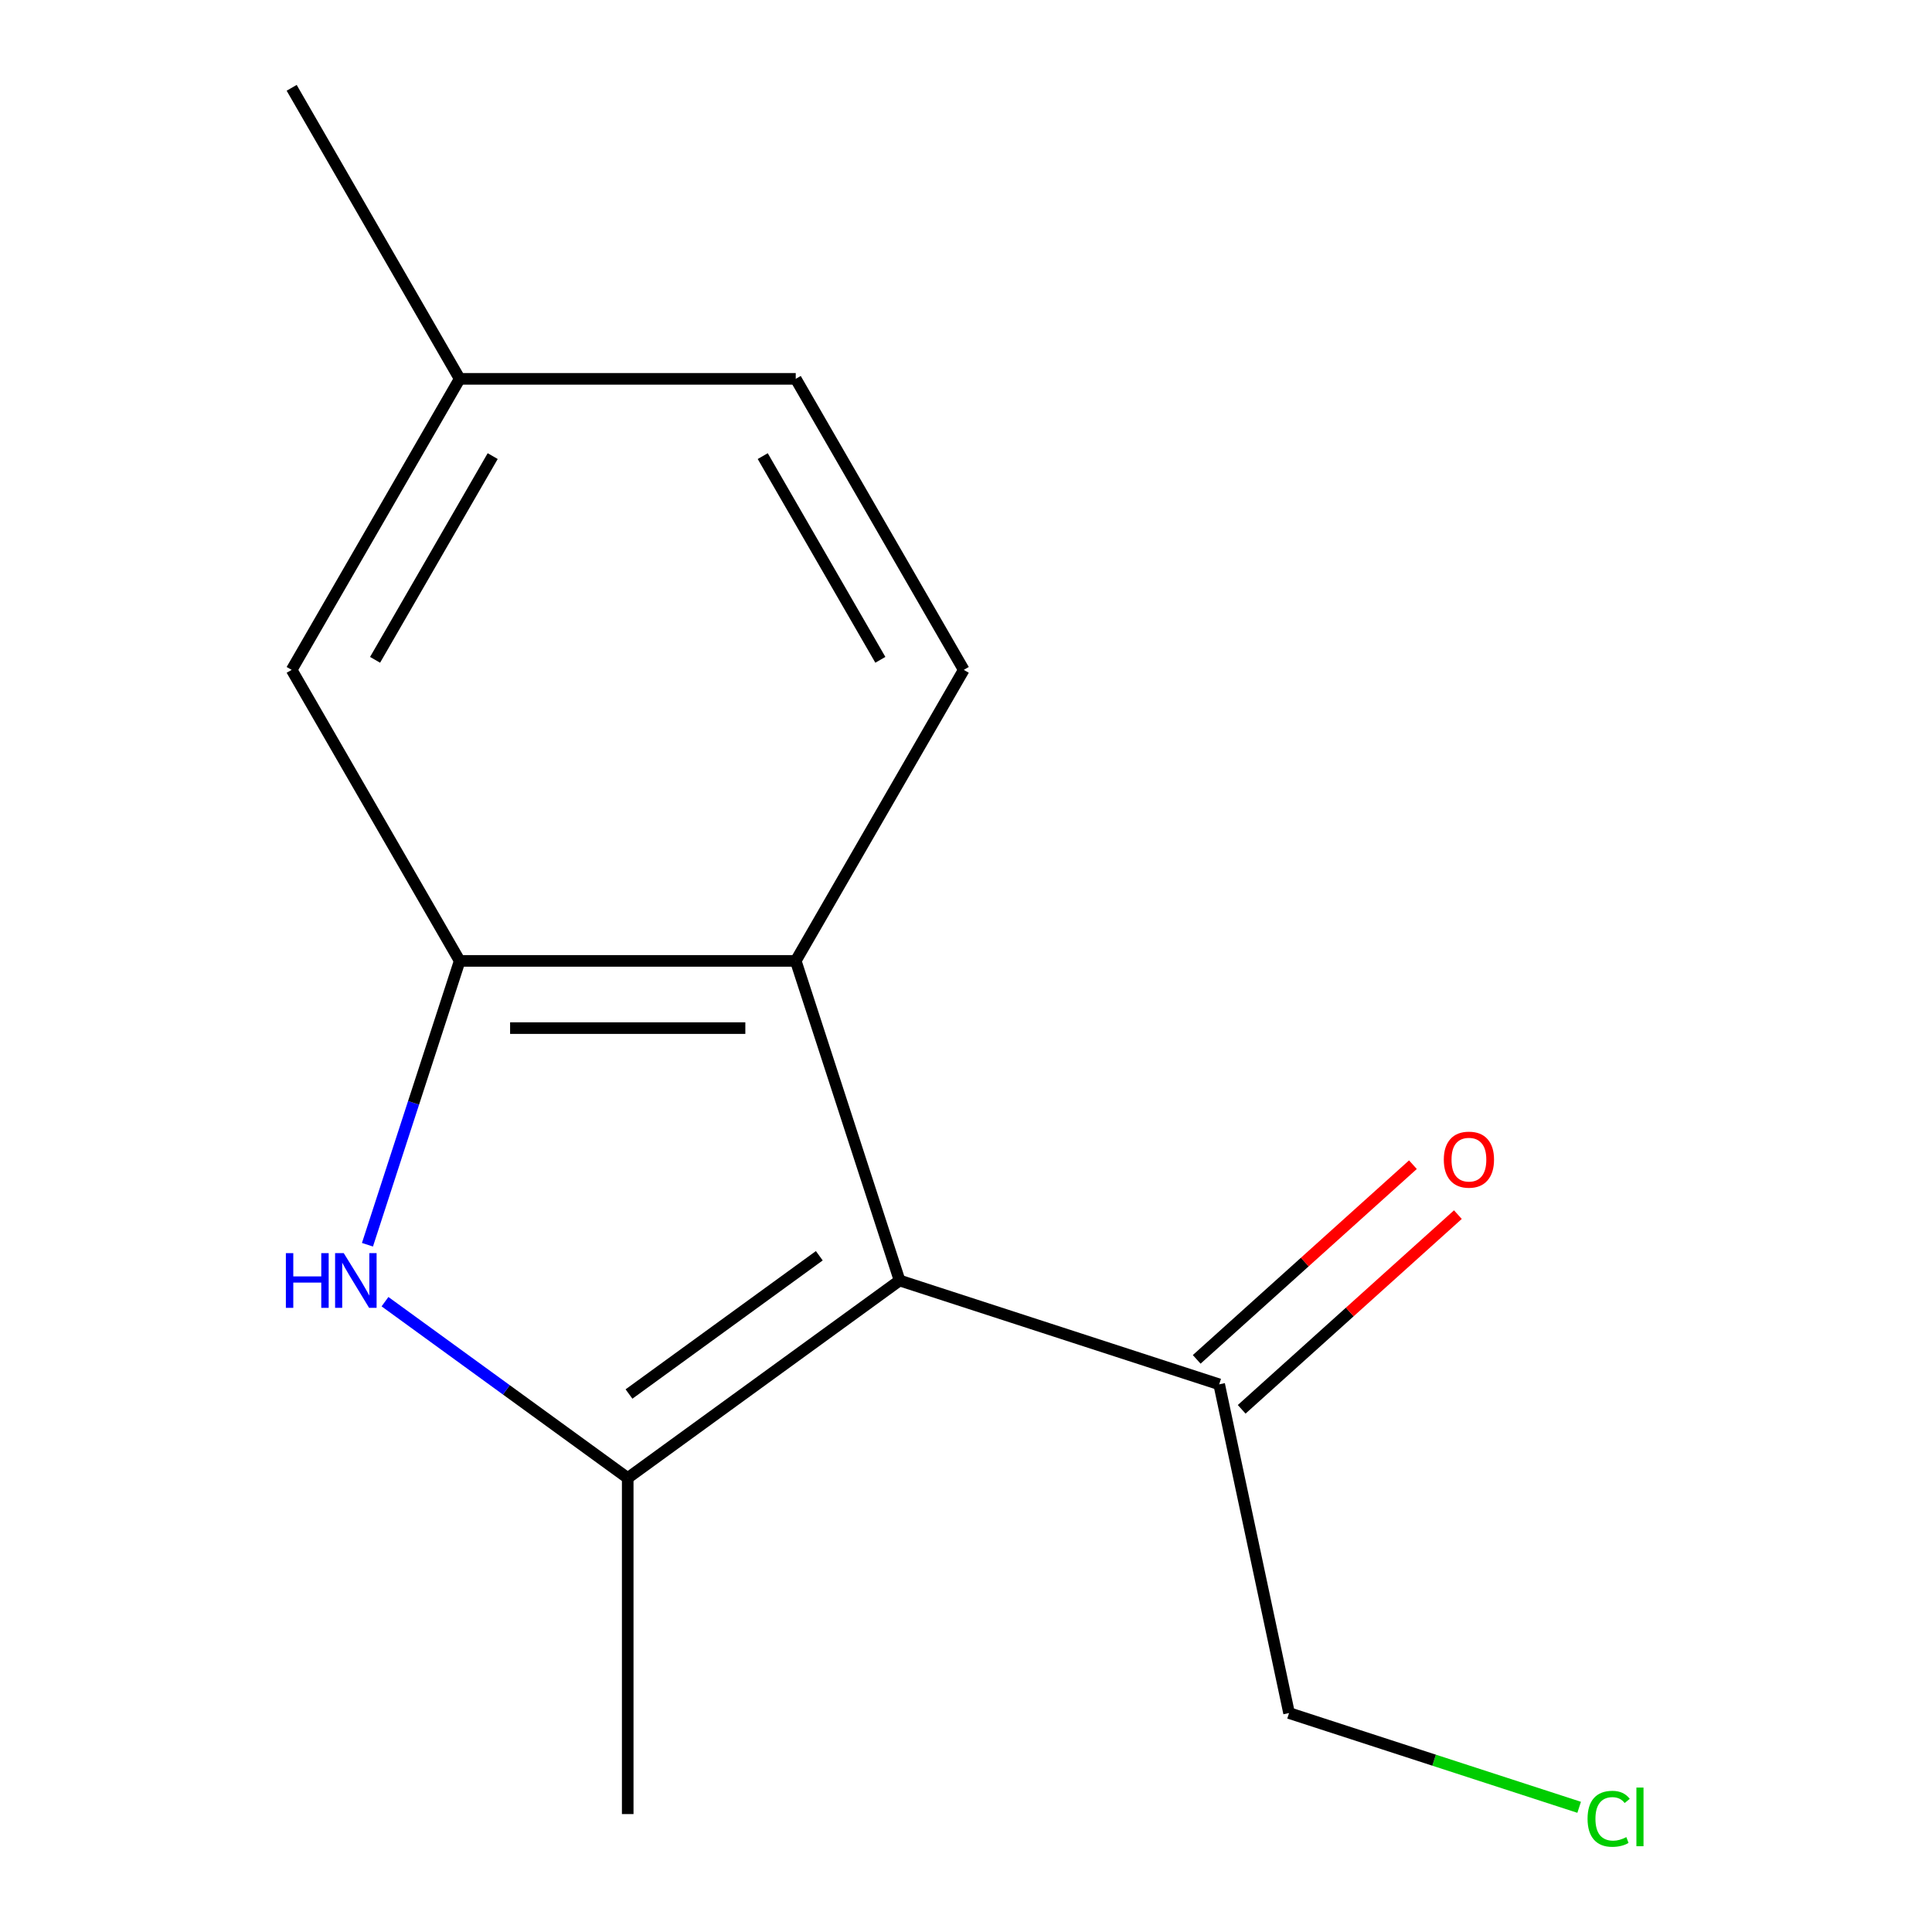 <?xml version='1.0' encoding='iso-8859-1'?>
<svg version='1.1' baseProfile='full'
              xmlns='http://www.w3.org/2000/svg'
                      xmlns:rdkit='http://www.rdkit.org/xml'
                      xmlns:xlink='http://www.w3.org/1999/xlink'
                  xml:space='preserve'
width='1000px' height='1000px' viewBox='0 0 1000 1000'>
<!-- END OF HEADER -->
<rect style='opacity:1.0;fill:#FFFFFF;stroke:none' width='1000' height='1000' x='0' y='0'> </rect>
<path class='bond-0' d='M 465.624,662.784 L 324.905,765.023' style='fill:none;fill-rule:evenodd;stroke:#000000;stroke-width:6px;stroke-linecap:butt;stroke-linejoin:miter;stroke-opacity:1' />
<path class='bond-0' d='M 424.068,649.976 L 325.565,721.543' style='fill:none;fill-rule:evenodd;stroke:#000000;stroke-width:6px;stroke-linecap:butt;stroke-linejoin:miter;stroke-opacity:1' />
<path class='bond-3' d='M 465.624,662.784 L 411.874,497.359' style='fill:none;fill-rule:evenodd;stroke:#000000;stroke-width:6px;stroke-linecap:butt;stroke-linejoin:miter;stroke-opacity:1' />
<path class='bond-4' d='M 465.624,662.784 L 631.049,716.534' style='fill:none;fill-rule:evenodd;stroke:#000000;stroke-width:6px;stroke-linecap:butt;stroke-linejoin:miter;stroke-opacity:1' />
<path class='bond-1' d='M 324.905,765.023 L 262.089,719.385' style='fill:none;fill-rule:evenodd;stroke:#000000;stroke-width:6px;stroke-linecap:butt;stroke-linejoin:miter;stroke-opacity:1' />
<path class='bond-1' d='M 262.089,719.385 L 199.274,673.747' style='fill:none;fill-rule:evenodd;stroke:#0000FF;stroke-width:6px;stroke-linecap:butt;stroke-linejoin:miter;stroke-opacity:1' />
<path class='bond-10' d='M 324.905,765.023 L 324.905,938.961' style='fill:none;fill-rule:evenodd;stroke:#000000;stroke-width:6px;stroke-linecap:butt;stroke-linejoin:miter;stroke-opacity:1' />
<path class='bond-14' d='M 190.199,644.276 L 214.067,570.818' style='fill:none;fill-rule:evenodd;stroke:#0000FF;stroke-width:6px;stroke-linecap:butt;stroke-linejoin:miter;stroke-opacity:1' />
<path class='bond-14' d='M 214.067,570.818 L 237.935,497.359' style='fill:none;fill-rule:evenodd;stroke:#000000;stroke-width:6px;stroke-linecap:butt;stroke-linejoin:miter;stroke-opacity:1' />
<path class='bond-2' d='M 237.935,497.359 L 411.874,497.359' style='fill:none;fill-rule:evenodd;stroke:#000000;stroke-width:6px;stroke-linecap:butt;stroke-linejoin:miter;stroke-opacity:1' />
<path class='bond-2' d='M 264.026,532.147 L 385.783,532.147' style='fill:none;fill-rule:evenodd;stroke:#000000;stroke-width:6px;stroke-linecap:butt;stroke-linejoin:miter;stroke-opacity:1' />
<path class='bond-6' d='M 237.935,497.359 L 150.966,346.724' style='fill:none;fill-rule:evenodd;stroke:#000000;stroke-width:6px;stroke-linecap:butt;stroke-linejoin:miter;stroke-opacity:1' />
<path class='bond-5' d='M 411.874,497.359 L 498.843,346.724' style='fill:none;fill-rule:evenodd;stroke:#000000;stroke-width:6px;stroke-linecap:butt;stroke-linejoin:miter;stroke-opacity:1' />
<path class='bond-7' d='M 642.687,729.461 L 698.644,679.077' style='fill:none;fill-rule:evenodd;stroke:#000000;stroke-width:6px;stroke-linecap:butt;stroke-linejoin:miter;stroke-opacity:1' />
<path class='bond-7' d='M 698.644,679.077 L 754.6,628.694' style='fill:none;fill-rule:evenodd;stroke:#FF0000;stroke-width:6px;stroke-linecap:butt;stroke-linejoin:miter;stroke-opacity:1' />
<path class='bond-7' d='M 619.41,703.608 L 675.366,653.225' style='fill:none;fill-rule:evenodd;stroke:#000000;stroke-width:6px;stroke-linecap:butt;stroke-linejoin:miter;stroke-opacity:1' />
<path class='bond-7' d='M 675.366,653.225 L 731.323,602.841' style='fill:none;fill-rule:evenodd;stroke:#FF0000;stroke-width:6px;stroke-linecap:butt;stroke-linejoin:miter;stroke-opacity:1' />
<path class='bond-12' d='M 631.049,716.534 L 667.212,886.672' style='fill:none;fill-rule:evenodd;stroke:#000000;stroke-width:6px;stroke-linecap:butt;stroke-linejoin:miter;stroke-opacity:1' />
<path class='bond-8' d='M 498.843,346.724 L 411.874,196.089' style='fill:none;fill-rule:evenodd;stroke:#000000;stroke-width:6px;stroke-linecap:butt;stroke-linejoin:miter;stroke-opacity:1' />
<path class='bond-8' d='M 455.67,341.523 L 394.792,236.079' style='fill:none;fill-rule:evenodd;stroke:#000000;stroke-width:6px;stroke-linecap:butt;stroke-linejoin:miter;stroke-opacity:1' />
<path class='bond-15' d='M 150.966,346.724 L 237.935,196.089' style='fill:none;fill-rule:evenodd;stroke:#000000;stroke-width:6px;stroke-linecap:butt;stroke-linejoin:miter;stroke-opacity:1' />
<path class='bond-15' d='M 194.139,341.523 L 255.017,236.079' style='fill:none;fill-rule:evenodd;stroke:#000000;stroke-width:6px;stroke-linecap:butt;stroke-linejoin:miter;stroke-opacity:1' />
<path class='bond-9' d='M 411.874,196.089 L 237.935,196.089' style='fill:none;fill-rule:evenodd;stroke:#000000;stroke-width:6px;stroke-linecap:butt;stroke-linejoin:miter;stroke-opacity:1' />
<path class='bond-13' d='M 237.935,196.089 L 150.966,45.455' style='fill:none;fill-rule:evenodd;stroke:#000000;stroke-width:6px;stroke-linecap:butt;stroke-linejoin:miter;stroke-opacity:1' />
<path class='bond-11' d='M 817.369,935.461 L 742.291,911.066' style='fill:none;fill-rule:evenodd;stroke:#00CC00;stroke-width:6px;stroke-linecap:butt;stroke-linejoin:miter;stroke-opacity:1' />
<path class='bond-11' d='M 742.291,911.066 L 667.212,886.672' style='fill:none;fill-rule:evenodd;stroke:#000000;stroke-width:6px;stroke-linecap:butt;stroke-linejoin:miter;stroke-opacity:1' />
<path  class='atom-2' d='M 147.966 648.624
L 151.806 648.624
L 151.806 660.664
L 166.286 660.664
L 166.286 648.624
L 170.126 648.624
L 170.126 676.944
L 166.286 676.944
L 166.286 663.864
L 151.806 663.864
L 151.806 676.944
L 147.966 676.944
L 147.966 648.624
' fill='#0000FF'/>
<path  class='atom-2' d='M 177.926 648.624
L 187.206 663.624
Q 188.126 665.104, 189.606 667.784
Q 191.086 670.464, 191.166 670.624
L 191.166 648.624
L 194.926 648.624
L 194.926 676.944
L 191.046 676.944
L 181.086 660.544
Q 179.926 658.624, 178.686 656.424
Q 177.486 654.224, 177.126 653.544
L 177.126 676.944
L 173.446 676.944
L 173.446 648.624
L 177.926 648.624
' fill='#0000FF'/>
<path  class='atom-8' d='M 747.31 600.227
Q 747.31 593.427, 750.67 589.627
Q 754.03 585.827, 760.31 585.827
Q 766.59 585.827, 769.95 589.627
Q 773.31 593.427, 773.31 600.227
Q 773.31 607.107, 769.91 611.027
Q 766.51 614.907, 760.31 614.907
Q 754.07 614.907, 750.67 611.027
Q 747.31 607.147, 747.31 600.227
M 760.31 611.707
Q 764.63 611.707, 766.95 608.827
Q 769.31 605.907, 769.31 600.227
Q 769.31 594.667, 766.95 591.867
Q 764.63 589.027, 760.31 589.027
Q 755.99 589.027, 753.63 591.827
Q 751.31 594.627, 751.31 600.227
Q 751.31 605.947, 753.63 608.827
Q 755.99 611.707, 760.31 611.707
' fill='#FF0000'/>
<path  class='atom-12' d='M 821.718 941.402
Q 821.718 934.362, 824.998 930.682
Q 828.318 926.962, 834.598 926.962
Q 840.438 926.962, 843.558 931.082
L 840.918 933.242
Q 838.638 930.242, 834.598 930.242
Q 830.318 930.242, 828.038 933.122
Q 825.798 935.962, 825.798 941.402
Q 825.798 947.002, 828.118 949.882
Q 830.478 952.762, 835.038 952.762
Q 838.158 952.762, 841.798 950.882
L 842.918 953.882
Q 841.438 954.842, 839.198 955.402
Q 836.958 955.962, 834.478 955.962
Q 828.318 955.962, 824.998 952.202
Q 821.718 948.442, 821.718 941.402
' fill='#00CC00'/>
<path  class='atom-12' d='M 846.998 925.242
L 850.678 925.242
L 850.678 955.602
L 846.998 955.602
L 846.998 925.242
' fill='#00CC00'/>
</svg>
